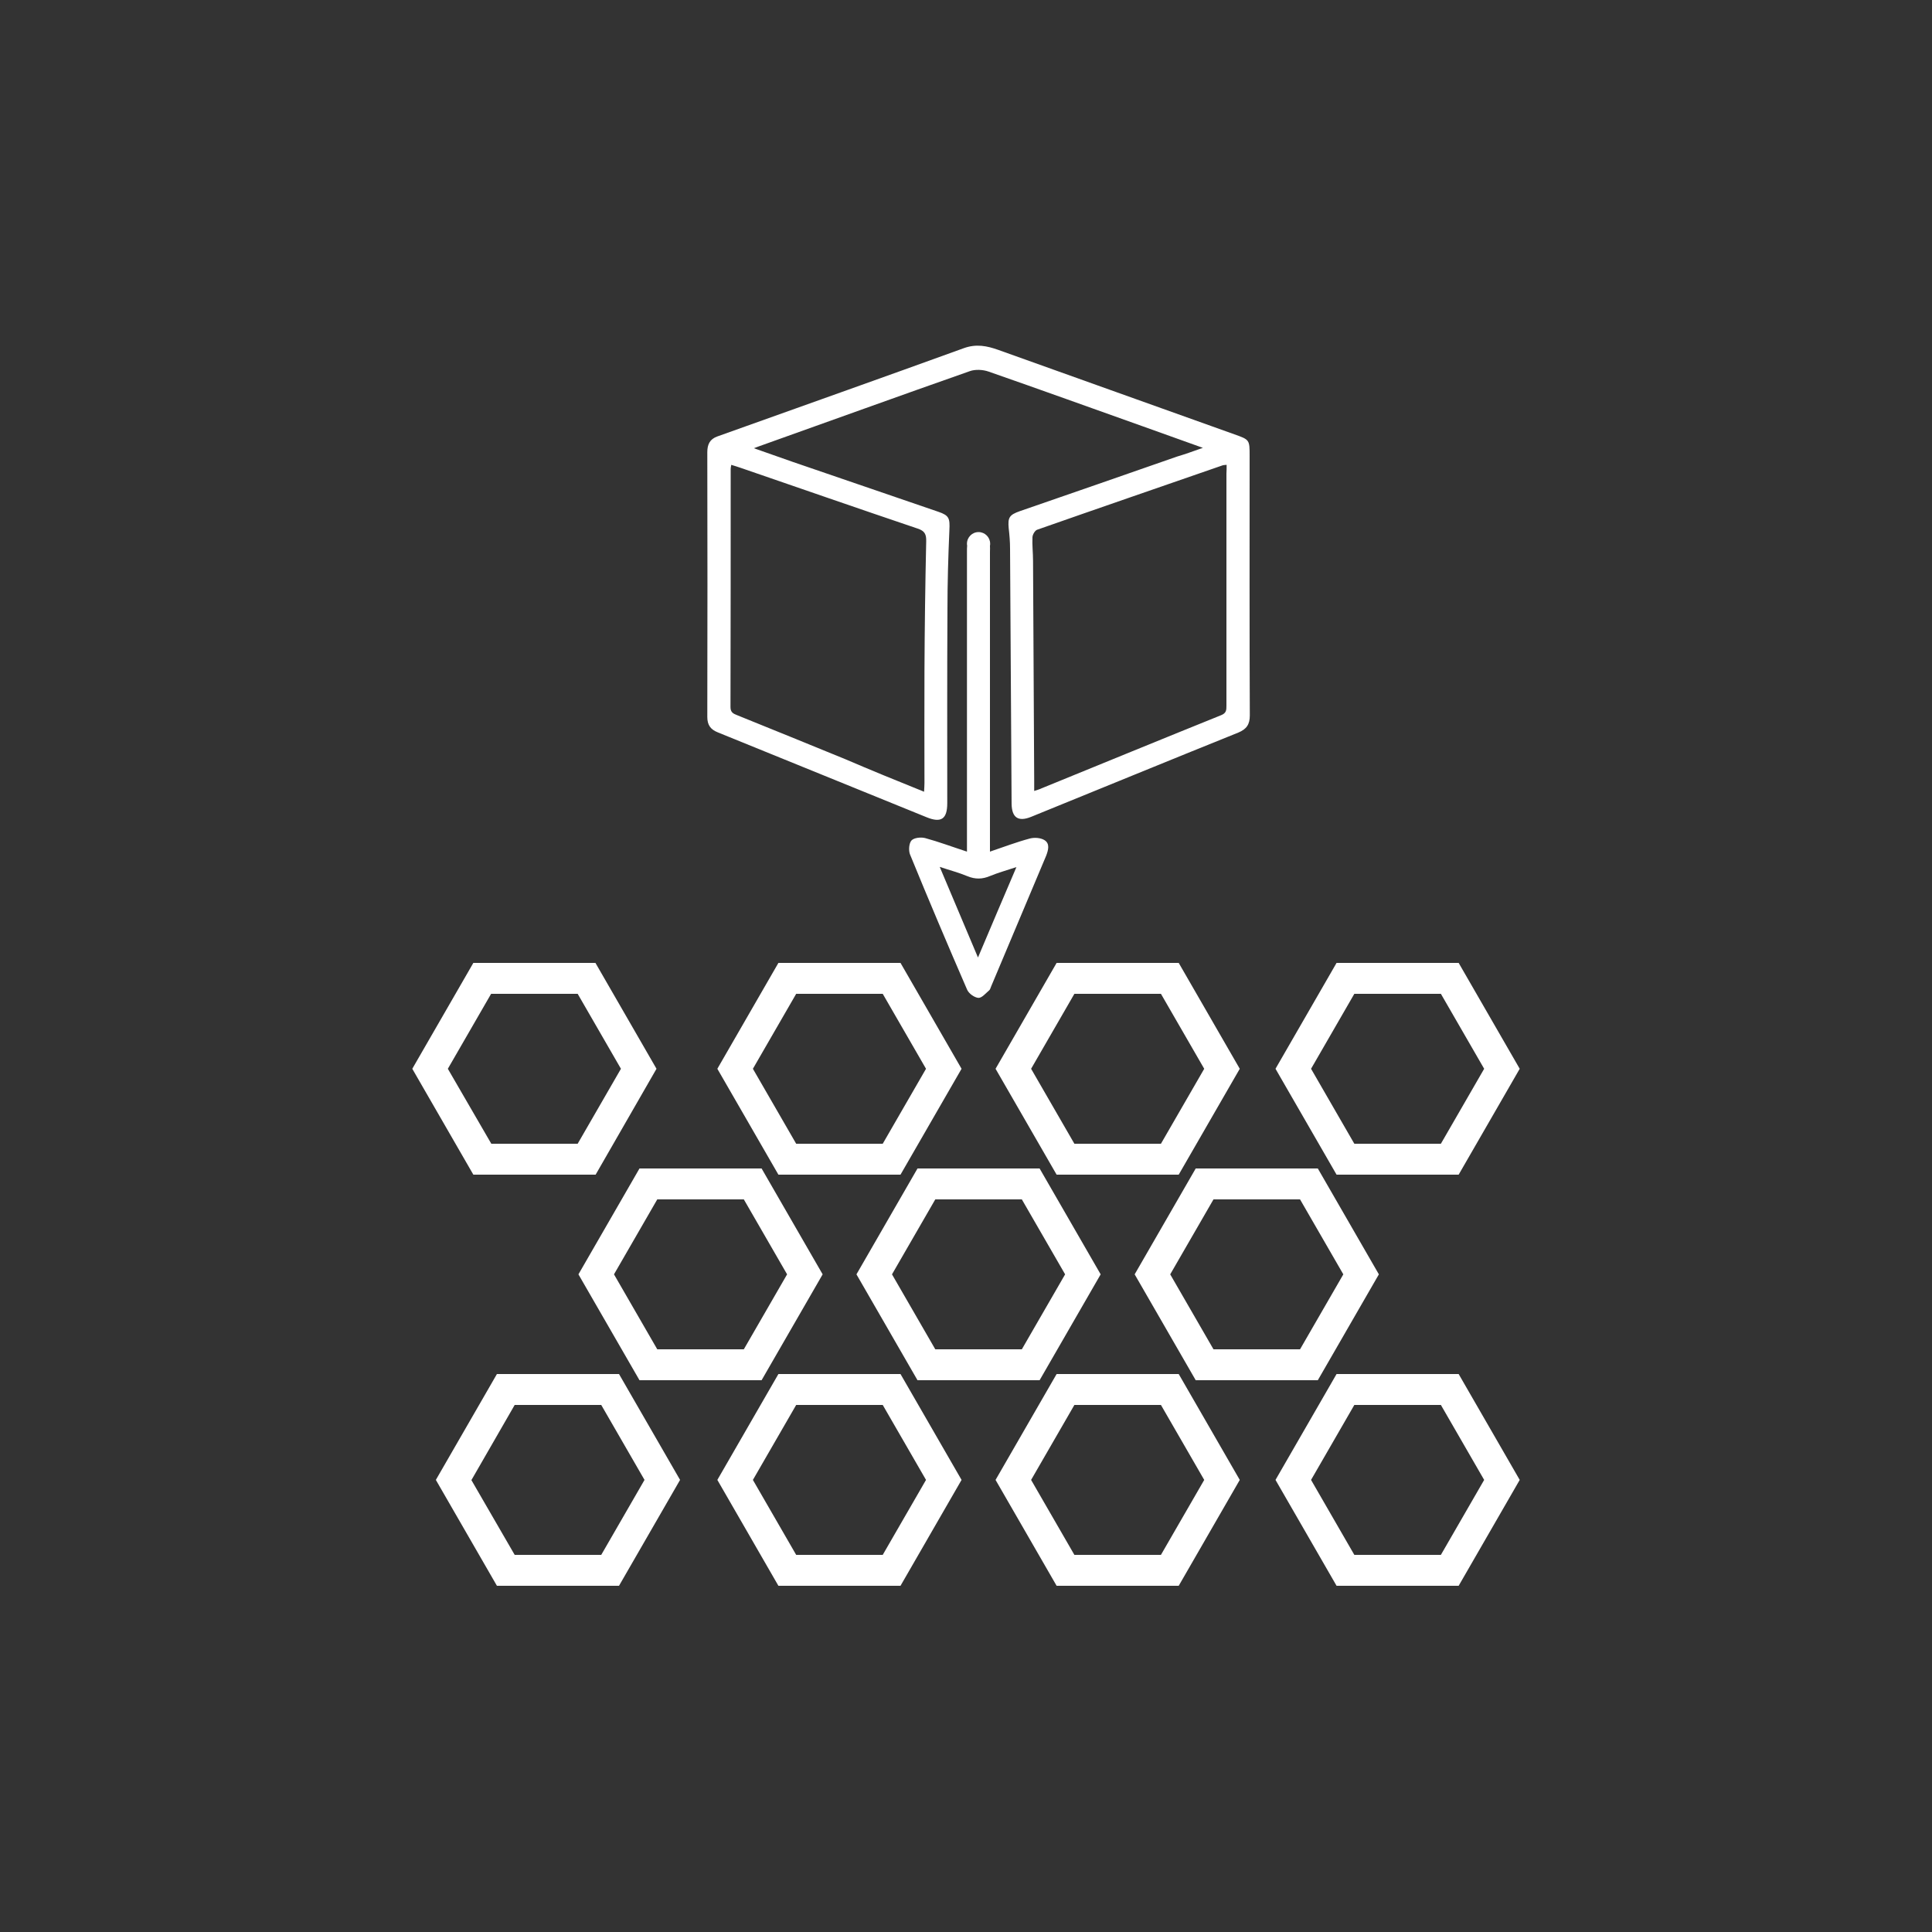 <?xml version="1.0" encoding="utf-8"?>
<!-- Generator: Adobe Illustrator 28.0.0, SVG Export Plug-In . SVG Version: 6.00 Build 0)  -->
<svg version="1.1" id="Layer_1" xmlns="http://www.w3.org/2000/svg" xmlns:xlink="http://www.w3.org/1999/xlink" x="0px" y="0px"
	 viewBox="0 0 1000 1000" style="enable-background:new 0 0 1000 1000;" xml:space="preserve">
<rect x="0" y="0" width="1000" height="1000" fill="#333333" stroke="none"/>
<style type="text/css">
	.st0{fill:#FFFFFF;}
</style>
<path class="st0" d="M622.6,231.8c-11-3.9-21-7.5-31-11.1c-26.7-9.5-53.3-19.1-80-28.4c-2.9-1-6.8-1.2-9.6-0.2
	c-36.5,12.8-72.9,26-109.4,39c-0.5,0.2-1,0.4-2.4,0.9c7.3,2.6,13.7,4.8,20.2,7.1c25.1,8.6,50.2,17.2,75.3,25.8
	c5.6,1.9,6,3.4,5.7,9.5c-0.6,13.6-1,27.3-1,40.9c-0.2,33.5-0.1,66.9-0.1,100.4c0,8.2-3.1,10.4-10.7,7.3c-36-14.6-72-29.3-108-43.9
	c-3.8-1.5-5.5-3.8-5.5-8c0.1-45.6,0.1-91.3,0-137c0-4.1,1.3-6.8,5.2-8.2c42.5-15.2,85.1-30.3,127.6-45.7c6.4-2.3,11.9-1.2,17.8,0.9
	c40.7,14.6,81.5,29.1,122.2,43.7c7.9,2.8,7.9,2.8,7.9,11.2c0,44.8-0.1,89.6,0.1,134.3c0,4.7-1.7,7.1-6,8.9
	c-35.8,14.4-71.5,29.1-107.2,43.6c-6.7,2.7-10,0.4-10.1-6.8c-0.3-44-0.5-88.1-0.8-132.1c0-3.5-0.3-7-0.7-10.5
	c-0.5-5.5,0.3-6.9,5.7-8.8c27.2-9.4,54.3-18.8,81.5-28.3C613.4,235.1,617.5,233.6,622.6,231.8L622.6,231.8z M478.3,409.8
	c0.1-2,0.2-3.3,0.2-4.6c0-19.2-0.1-38.4,0-57.7c0.1-22.4,0.4-44.9,0.9-67.3c0.1-3.7-0.8-5.4-4.4-6.6c-30.5-10.3-61-20.9-91.5-31.4
	c-1.6-0.6-3.2-1-5-1.6c-0.2,1.1-0.3,1.7-0.3,2.2c0,41.1,0,82.2-0.1,123.2c0,2.8,1.5,3.4,3.5,4.2c18.6,7.5,37.2,15.1,55.8,22.7
	C450.7,398.6,464.1,404.1,478.3,409.8z M634.9,240.6c-1,0.1-1.7,0.1-2.2,0.3c-32,11.1-64,22.1-95.9,33.3c-1.1,0.4-2.3,2.4-2.4,3.8
	c-0.2,4.1,0.3,8.2,0.3,12.3c0.2,38,0.4,76,0.6,114c0,1.5,0,3.1,0,5.1c1.8-0.6,2.9-0.9,3.9-1.4c30.9-12.6,61.8-25.3,92.8-37.8
	c2.8-1.1,2.8-2.7,2.8-5c0-40,0-80.1,0-120.1C634.9,243.6,634.9,242.2,634.9,240.6L634.9,240.6z"/>
<path class="st0" d="M540.7,434.9c-2-1.3-5.3-1.5-7.6-0.9c-6.8,1.8-13.3,4.3-20.7,6.8V285.5c0-1,0.1-2,0-3c0.1-0.4,0.1-0.8,0.1-1.1
	c0-3.3-2.7-6-6-6s-6,2.7-6,6c0,0.3,0,0.7,0.1,1c-0.1,1-0.1,2-0.1,2.8c0,49.9,0,99.8,0,149.7v5.9c-7.7-2.5-14.6-5.1-21.6-7
	c-2.2-0.6-5.8-0.2-7.1,1.2c-1.3,1.4-1.6,5.1-0.8,7.2c9.6,23.5,19.5,46.8,29.6,70.1c0.9,2,3.7,4,5.8,4.2c1.8,0.1,3.8-2.4,5.6-3.9
	c0.5-0.4,0.7-1.3,1-2c9.5-22.6,19-45.1,28.5-67.7C542.6,440,543.5,436.7,540.7,434.9L540.7,434.9z M506.2,495.6
	c-6.8-16-13-30.9-19.8-46.9c5.4,1.8,10,3,14.3,4.8c4.1,1.7,7.8,1.6,11.8-0.1c4.1-1.7,8.5-2.9,13.6-4.6
	C519.3,464.6,513,479.6,506.2,495.6L506.2,495.6z"/>
<path class="st0" d="M466.1,608h-63.2l-31.6-54.8l31.6-54.8h63.2l31.6,54.8L466.1,608z M412.1,592h44.8l22.4-38.8l-22.4-38.8h-44.8
	l-22.4,38.8L412.1,592z"/>
<path class="st0" d="M308.3,608H245l-31.6-54.8l31.6-54.8h63.2l31.6,54.8L308.3,608z M254.3,592H299l22.4-38.8L299,514.4h-44.8
	l-22.4,38.8L254.3,592z"/>
<path class="st0" d="M610.1,608h-63.2l-31.6-54.8l31.6-54.8h63.2l31.6,54.8L610.1,608z M556.1,592h44.8l22.4-38.8l-22.4-38.8h-44.8
	l-22.4,38.8L556.1,592z"/>
<path class="st0" d="M755,608h-63.2l-31.6-54.8l31.6-54.8H755l31.6,54.8L755,608z M701,592h44.8l22.4-38.8l-22.4-38.8H701
	l-22.4,38.8L701,592z"/>
<path class="st0" d="M755,820.8h-63.2l-31.6-54.8l31.6-54.8H755l31.6,54.8L755,820.8z M701,804.8h44.8l22.4-38.8l-22.4-38.8H701
	l-22.4,38.8L701,804.8z"/>
<path class="st0" d="M394.2,714.4h-63.2l-31.6-54.8l31.6-54.8h63.2l31.6,54.8L394.2,714.4L394.2,714.4z M340.2,698.4h44.8l22.4-38.8
	l-22.4-38.8h-44.8l-22.4,38.8L340.2,698.4z"/>
<path class="st0" d="M538.1,714.4h-63.2l-31.6-54.8l31.6-54.8h63.2l31.6,54.8L538.1,714.4L538.1,714.4z M484.1,698.4h44.8l22.4-38.8
	l-22.4-38.8h-44.8l-22.4,38.8L484.1,698.4z"/>
<path class="st0" d="M682.1,714.4h-63.2l-31.6-54.8l31.6-54.8h63.2l31.6,54.8L682.1,714.4L682.1,714.4z M628.1,698.4h44.8l22.4-38.8
	l-22.4-38.8h-44.8l-22.4,38.8L628.1,698.4z"/>
<path class="st0" d="M466.1,820.8h-63.2l-31.6-54.8l31.6-54.8h63.2l31.6,54.8L466.1,820.8z M412.1,804.8h44.8l22.4-38.8l-22.4-38.8
	h-44.8l-22.4,38.8L412.1,804.8z"/>
<path class="st0" d="M320.4,820.8h-63.2l-31.6-54.8l31.6-54.8h63.2l31.6,54.8L320.4,820.8z M266.4,804.8h44.8l22.4-38.8l-22.4-38.8
	h-44.8L244,766.1L266.4,804.8z"/>
<path class="st0" d="M610.1,820.8h-63.2l-31.6-54.8l31.6-54.8h63.2l31.6,54.8L610.1,820.8z M556.1,804.8h44.8l22.4-38.8l-22.4-38.8
	h-44.8l-22.4,38.8L556.1,804.8z"/>
</svg>
